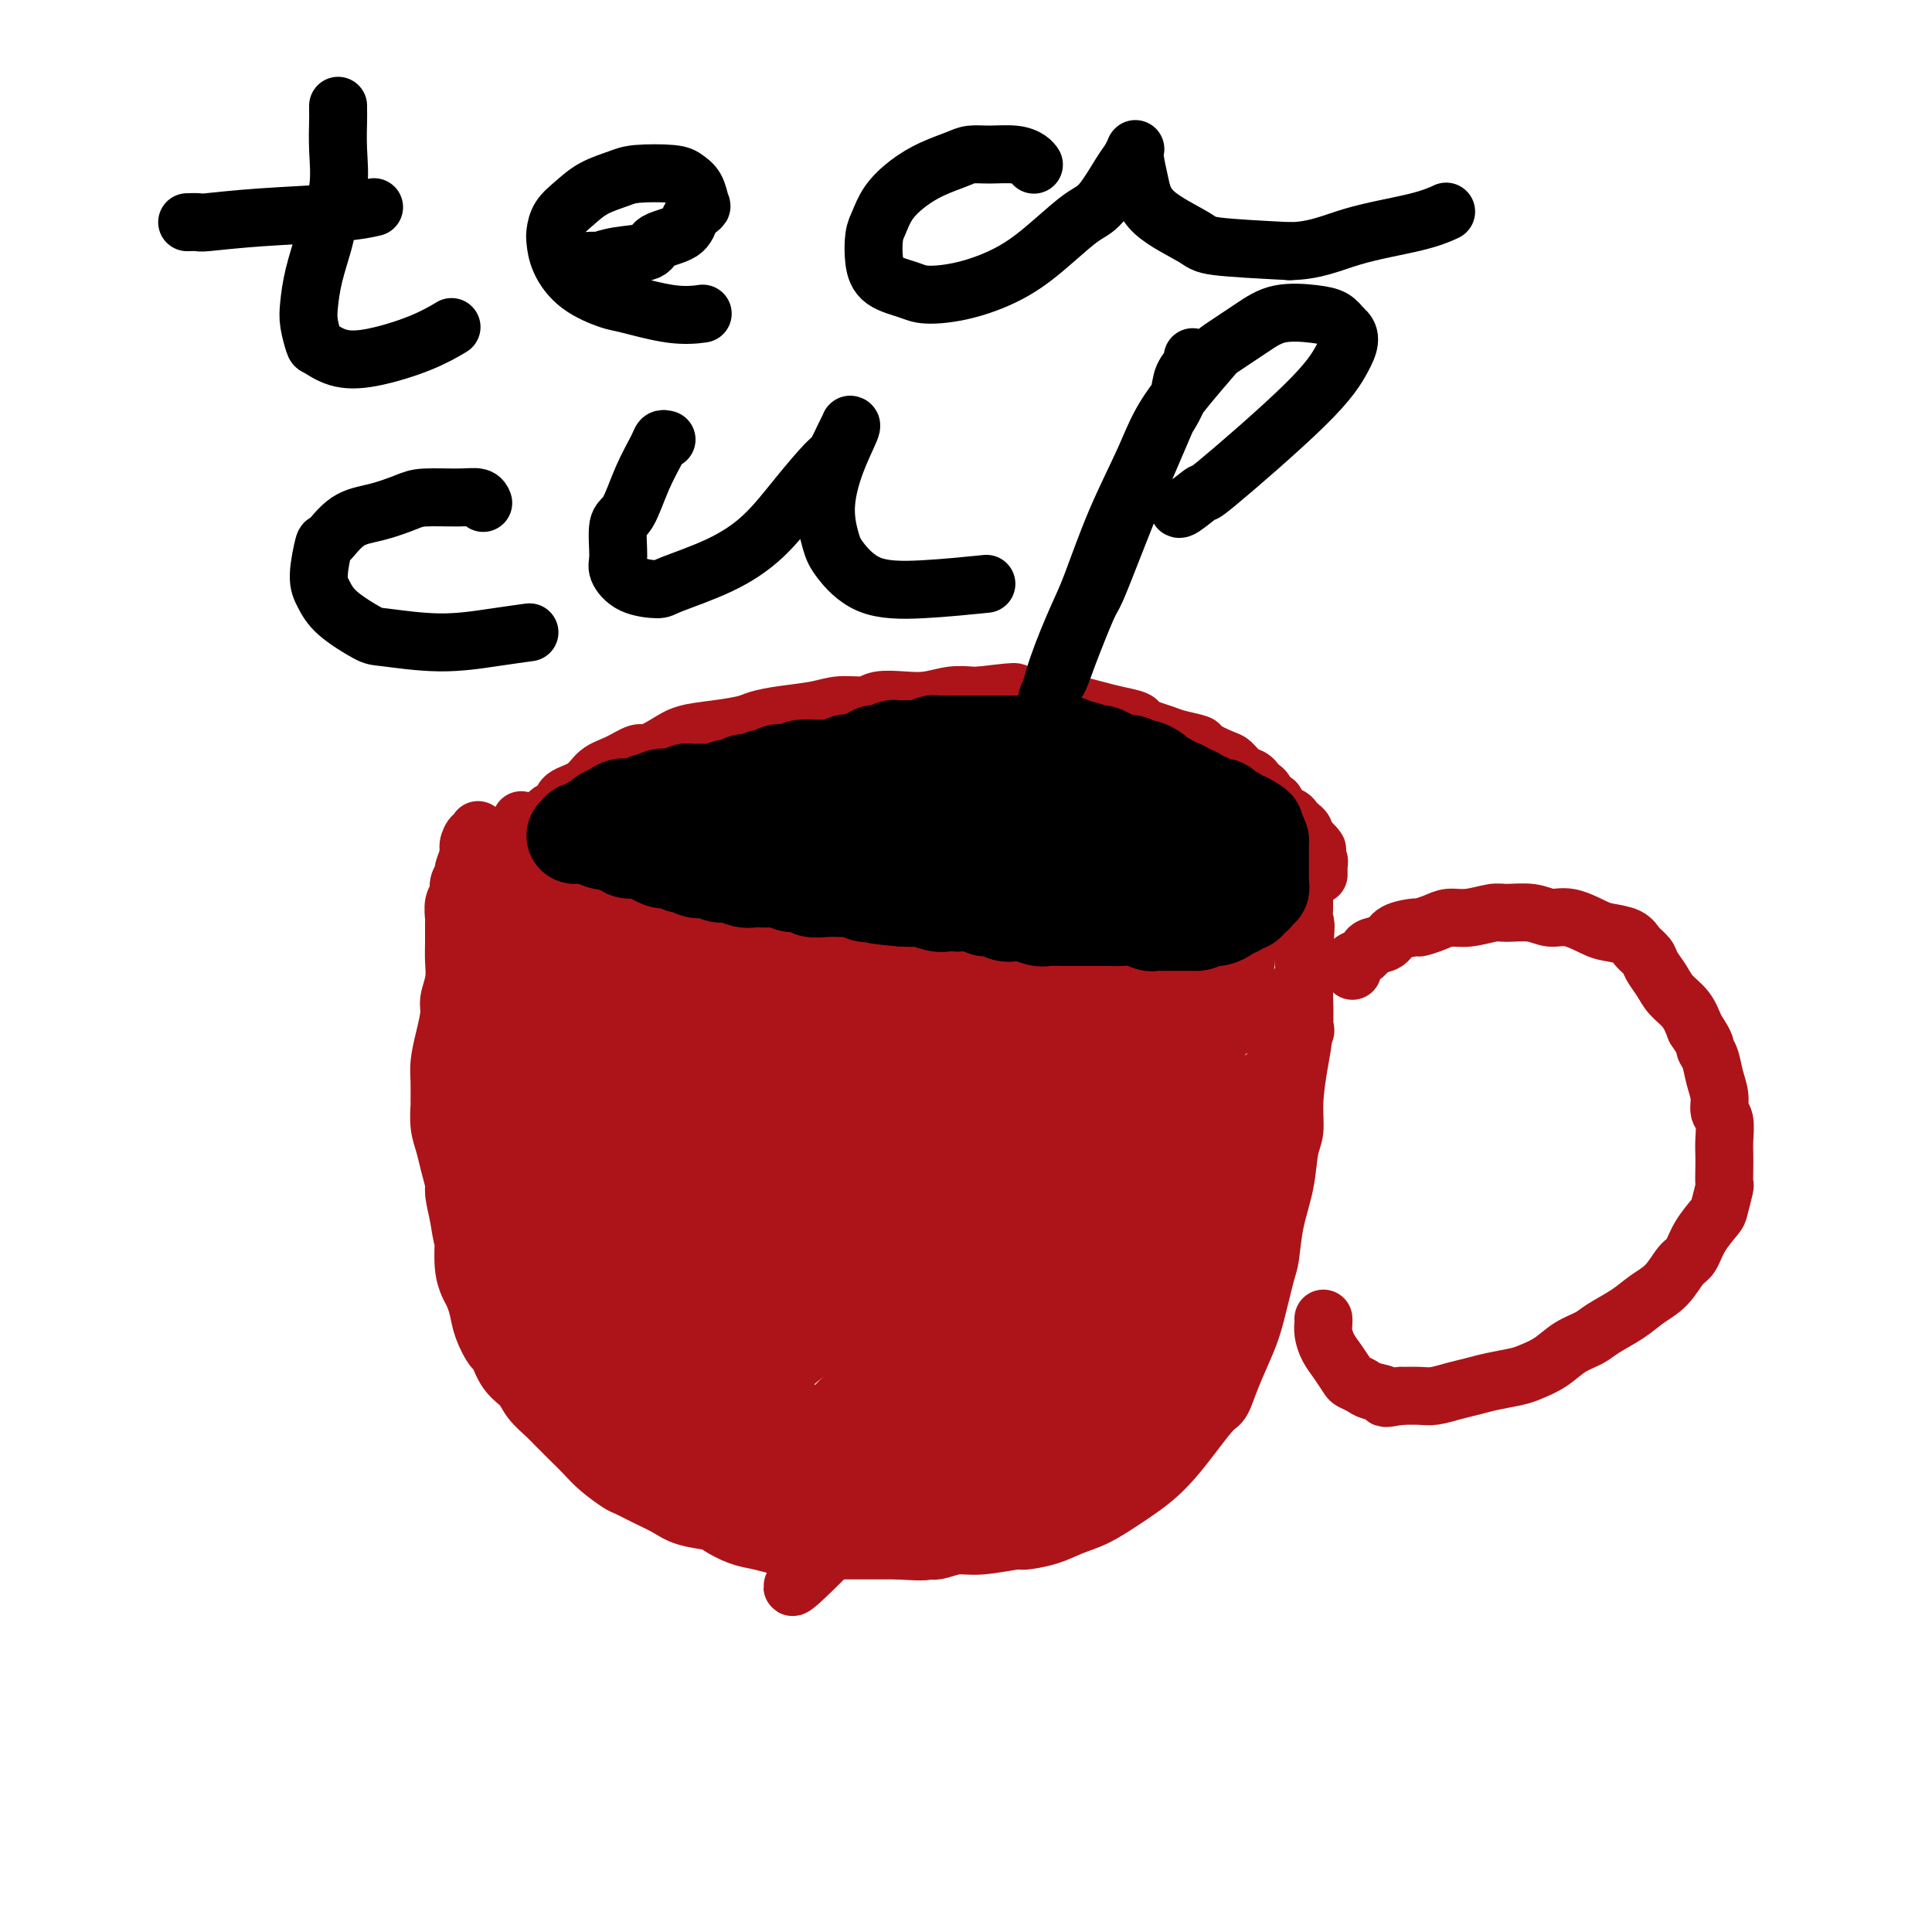 <svg viewBox='0 0 400 400' version='1.1' xmlns='http://www.w3.org/2000/svg' xmlns:xlink='http://www.w3.org/1999/xlink'><g fill='none' stroke='#AD1419' stroke-width='12' stroke-linecap='round' stroke-linejoin='round'><path d='M99,172c-0.022,-0.127 -0.043,-0.254 0,0c0.043,0.254 0.151,0.888 0,1c-0.151,0.112 -0.561,-0.297 -1,0c-0.439,0.297 -0.906,1.301 -1,2c-0.094,0.699 0.186,1.094 0,2c-0.186,0.906 -0.838,2.324 -1,3c-0.162,0.676 0.167,0.609 0,1c-0.167,0.391 -0.829,1.240 -1,2c-0.171,0.760 0.151,1.431 0,2c-0.151,0.569 -0.773,1.036 -1,2c-0.227,0.964 -0.060,2.424 0,3c0.060,0.576 0.012,0.269 0,1c-0.012,0.731 0.012,2.501 0,4c-0.012,1.499 -0.058,2.728 0,4c0.058,1.272 0.222,2.588 0,4c-0.222,1.412 -0.830,2.922 -1,4c-0.170,1.078 0.098,1.726 0,3c-0.098,1.274 -0.562,3.175 -1,5c-0.438,1.825 -0.850,3.573 -1,5c-0.150,1.427 -0.037,2.534 0,4c0.037,1.466 -0.001,3.290 0,4c0.001,0.710 0.043,0.306 0,1c-0.043,0.694 -0.170,2.487 0,4c0.170,1.513 0.637,2.745 1,4c0.363,1.255 0.623,2.532 1,4c0.377,1.468 0.871,3.126 1,4c0.129,0.874 -0.106,0.964 0,2c0.106,1.036 0.553,3.018 1,5'/><path d='M95,252c0.858,5.838 1.004,4.434 1,5c-0.004,0.566 -0.157,3.101 0,5c0.157,1.899 0.623,3.161 1,4c0.377,0.839 0.664,1.255 1,2c0.336,0.745 0.722,1.820 1,3c0.278,1.180 0.449,2.465 1,4c0.551,1.535 1.483,3.320 2,4c0.517,0.680 0.618,0.255 1,1c0.382,0.745 1.046,2.660 2,4c0.954,1.340 2.198,2.105 3,3c0.802,0.895 1.163,1.919 2,3c0.837,1.081 2.151,2.217 3,3c0.849,0.783 1.232,1.212 2,2c0.768,0.788 1.919,1.937 3,3c1.081,1.063 2.091,2.042 3,3c0.909,0.958 1.716,1.894 3,3c1.284,1.106 3.044,2.380 4,3c0.956,0.620 1.107,0.586 2,1c0.893,0.414 2.527,1.276 4,2c1.473,0.724 2.785,1.311 4,2c1.215,0.689 2.334,1.480 4,2c1.666,0.520 3.879,0.769 5,1c1.121,0.231 1.151,0.444 2,1c0.849,0.556 2.517,1.455 4,2c1.483,0.545 2.780,0.734 4,1c1.220,0.266 2.362,0.607 4,1c1.638,0.393 3.773,0.837 5,1c1.227,0.163 1.545,0.044 3,0c1.455,-0.044 4.045,-0.012 6,0c1.955,0.012 3.273,0.003 5,0c1.727,-0.003 3.864,-0.002 6,0'/><path d='M186,321c6.394,0.447 5.879,0.063 6,0c0.121,-0.063 0.880,0.194 2,0c1.120,-0.194 2.602,-0.839 4,-1c1.398,-0.161 2.711,0.161 5,0c2.289,-0.161 5.552,-0.804 7,-1c1.448,-0.196 1.080,0.057 2,0c0.920,-0.057 3.126,-0.423 5,-1c1.874,-0.577 3.414,-1.364 5,-2c1.586,-0.636 3.218,-1.120 5,-2c1.782,-0.880 3.715,-2.155 5,-3c1.285,-0.845 1.923,-1.260 3,-2c1.077,-0.740 2.592,-1.806 4,-3c1.408,-1.194 2.708,-2.515 4,-4c1.292,-1.485 2.577,-3.134 4,-5c1.423,-1.866 2.986,-3.947 4,-5c1.014,-1.053 1.480,-1.076 2,-2c0.520,-0.924 1.095,-2.747 2,-5c0.905,-2.253 2.139,-4.935 3,-7c0.861,-2.065 1.348,-3.512 2,-6c0.652,-2.488 1.470,-6.017 2,-8c0.530,-1.983 0.773,-2.419 1,-4c0.227,-1.581 0.438,-4.306 1,-7c0.562,-2.694 1.474,-5.356 2,-8c0.526,-2.644 0.667,-5.271 1,-7c0.333,-1.729 0.860,-2.561 1,-4c0.140,-1.439 -0.106,-3.485 0,-6c0.106,-2.515 0.564,-5.500 1,-8c0.436,-2.500 0.849,-4.515 1,-7c0.151,-2.485 0.041,-5.438 0,-7c-0.041,-1.562 -0.012,-1.732 0,-3c0.012,-1.268 0.006,-3.634 0,-6'/><path d='M270,197c0.619,-8.369 0.166,-5.292 0,-5c-0.166,0.292 -0.044,-2.202 0,-4c0.044,-1.798 0.012,-2.898 0,-4c-0.012,-1.102 -0.003,-2.204 0,-3c0.003,-0.796 0.001,-1.286 0,-2c-0.001,-0.714 -0.000,-1.654 0,-2c0.000,-0.346 0.000,-0.099 0,0c-0.000,0.099 -0.000,0.049 0,0'/><path d='M280,201c0.053,-0.333 0.106,-0.667 0,-1c-0.106,-0.333 -0.372,-0.666 0,-1c0.372,-0.334 1.382,-0.670 2,-1c0.618,-0.330 0.846,-0.653 1,-1c0.154,-0.347 0.235,-0.719 1,-1c0.765,-0.281 2.214,-0.470 3,-1c0.786,-0.530 0.909,-1.400 2,-2c1.091,-0.600 3.150,-0.930 4,-1c0.850,-0.070 0.490,0.121 1,0c0.510,-0.121 1.891,-0.554 3,-1c1.109,-0.446 1.945,-0.905 3,-1c1.055,-0.095 2.330,0.175 4,0c1.670,-0.175 3.736,-0.795 5,-1c1.264,-0.205 1.725,0.004 3,0c1.275,-0.004 3.365,-0.222 5,0c1.635,0.222 2.816,0.885 4,1c1.184,0.115 2.372,-0.317 4,0c1.628,0.317 3.697,1.383 5,2c1.303,0.617 1.840,0.783 3,1c1.160,0.217 2.944,0.484 4,1c1.056,0.516 1.384,1.282 2,2c0.616,0.718 1.520,1.388 2,2c0.480,0.612 0.538,1.167 1,2c0.462,0.833 1.330,1.945 2,3c0.670,1.055 1.142,2.053 2,3c0.858,0.947 2.102,1.842 3,3c0.898,1.158 1.449,2.579 2,4'/><path d='M351,213c2.570,3.775 1.994,3.711 2,4c0.006,0.289 0.594,0.929 1,2c0.406,1.071 0.631,2.573 1,4c0.369,1.427 0.884,2.780 1,4c0.116,1.220 -0.165,2.307 0,3c0.165,0.693 0.776,0.992 1,2c0.224,1.008 0.061,2.725 0,4c-0.061,1.275 -0.020,2.107 0,3c0.020,0.893 0.018,1.848 0,3c-0.018,1.152 -0.053,2.502 0,3c0.053,0.498 0.194,0.144 0,1c-0.194,0.856 -0.723,2.923 -1,4c-0.277,1.077 -0.303,1.163 -1,2c-0.697,0.837 -2.066,2.426 -3,4c-0.934,1.574 -1.434,3.134 -2,4c-0.566,0.866 -1.198,1.037 -2,2c-0.802,0.963 -1.774,2.720 -3,4c-1.226,1.280 -2.705,2.085 -4,3c-1.295,0.915 -2.407,1.939 -4,3c-1.593,1.061 -3.666,2.158 -5,3c-1.334,0.842 -1.930,1.430 -3,2c-1.070,0.570 -2.614,1.122 -4,2c-1.386,0.878 -2.614,2.081 -4,3c-1.386,0.919 -2.929,1.556 -4,2c-1.071,0.444 -1.669,0.697 -3,1c-1.331,0.303 -3.394,0.656 -5,1c-1.606,0.344 -2.753,0.681 -4,1c-1.247,0.319 -2.592,0.622 -4,1c-1.408,0.378 -2.879,0.833 -4,1c-1.121,0.167 -1.892,0.048 -3,0c-1.108,-0.048 -2.554,-0.024 -4,0'/><path d='M290,289c-4.699,0.822 -2.946,0.377 -3,0c-0.054,-0.377 -1.915,-0.684 -3,-1c-1.085,-0.316 -1.393,-0.640 -2,-1c-0.607,-0.360 -1.511,-0.757 -2,-1c-0.489,-0.243 -0.562,-0.331 -1,-1c-0.438,-0.669 -1.242,-1.920 -2,-3c-0.758,-1.080 -1.471,-1.988 -2,-3c-0.529,-1.012 -0.874,-2.127 -1,-3c-0.126,-0.873 -0.034,-1.504 0,-2c0.034,-0.496 0.010,-0.856 0,-1c-0.010,-0.144 -0.005,-0.072 0,0'/><path d='M108,170c-0.079,-0.169 -0.158,-0.338 0,0c0.158,0.338 0.552,1.184 1,2c0.448,0.816 0.950,1.603 1,2c0.050,0.397 -0.351,0.405 0,1c0.351,0.595 1.455,1.775 2,3c0.545,1.225 0.530,2.493 1,3c0.470,0.507 1.424,0.253 2,1c0.576,0.747 0.775,2.494 1,3c0.225,0.506 0.477,-0.229 1,0c0.523,0.229 1.316,1.423 2,2c0.684,0.577 1.257,0.536 2,1c0.743,0.464 1.655,1.431 3,2c1.345,0.569 3.124,0.740 4,1c0.876,0.260 0.850,0.609 2,1c1.150,0.391 3.475,0.823 5,1c1.525,0.177 2.251,0.100 4,0c1.749,-0.100 4.520,-0.224 7,0c2.480,0.224 4.668,0.796 6,1c1.332,0.204 1.806,0.039 3,0c1.194,-0.039 3.106,0.046 5,0c1.894,-0.046 3.768,-0.223 6,0c2.232,0.223 4.822,0.847 6,1c1.178,0.153 0.944,-0.167 2,0c1.056,0.167 3.403,0.819 5,1c1.597,0.181 2.445,-0.109 4,0c1.555,0.109 3.819,0.617 6,1c2.181,0.383 4.280,0.642 6,1c1.720,0.358 3.063,0.817 4,1c0.937,0.183 1.469,0.092 2,0'/><path d='M201,199c12.951,1.332 6.827,0.162 6,0c-0.827,-0.162 3.643,0.685 6,1c2.357,0.315 2.602,0.100 4,0c1.398,-0.100 3.949,-0.084 5,0c1.051,0.084 0.601,0.235 2,0c1.399,-0.235 4.646,-0.855 7,-1c2.354,-0.145 3.815,0.186 5,0c1.185,-0.186 2.093,-0.890 3,-1c0.907,-0.110 1.814,0.373 3,0c1.186,-0.373 2.650,-1.601 4,-2c1.350,-0.399 2.584,0.033 4,0c1.416,-0.033 3.013,-0.531 4,-1c0.987,-0.469 1.363,-0.909 2,-1c0.637,-0.091 1.536,0.169 2,0c0.464,-0.169 0.492,-0.766 1,-1c0.508,-0.234 1.497,-0.105 2,0c0.503,0.105 0.519,0.187 1,0c0.481,-0.187 1.425,-0.642 2,-1c0.575,-0.358 0.781,-0.618 1,-1c0.219,-0.382 0.451,-0.887 1,-1c0.549,-0.113 1.415,0.166 2,0c0.585,-0.166 0.888,-0.775 1,-1c0.112,-0.225 0.032,-0.064 0,0c-0.032,0.064 -0.016,0.032 0,0'/><path d='M111,170c0.018,0.015 0.037,0.030 0,0c-0.037,-0.030 -0.129,-0.105 0,0c0.129,0.105 0.478,0.391 1,0c0.522,-0.391 1.216,-1.460 2,-2c0.784,-0.540 1.657,-0.553 2,-1c0.343,-0.447 0.155,-1.329 1,-2c0.845,-0.671 2.724,-1.131 4,-2c1.276,-0.869 1.948,-2.148 3,-3c1.052,-0.852 2.485,-1.279 4,-2c1.515,-0.721 3.113,-1.737 4,-2c0.887,-0.263 1.063,0.228 2,0c0.937,-0.228 2.633,-1.174 4,-2c1.367,-0.826 2.403,-1.531 4,-2c1.597,-0.469 3.753,-0.703 6,-1c2.247,-0.297 4.584,-0.658 6,-1c1.416,-0.342 1.909,-0.665 3,-1c1.091,-0.335 2.779,-0.682 5,-1c2.221,-0.318 4.974,-0.607 7,-1c2.026,-0.393 3.324,-0.889 5,-1c1.676,-0.111 3.728,0.163 5,0c1.272,-0.163 1.762,-0.762 3,-1c1.238,-0.238 3.224,-0.116 5,0c1.776,0.116 3.342,0.227 5,0c1.658,-0.227 3.408,-0.792 5,-1c1.592,-0.208 3.026,-0.059 4,0c0.974,0.059 1.487,0.030 2,0'/><path d='M203,144c10.596,-1.303 6.587,-0.560 6,0c-0.587,0.560 2.247,0.938 4,1c1.753,0.062 2.425,-0.191 4,0c1.575,0.191 4.055,0.825 5,1c0.945,0.175 0.357,-0.108 1,0c0.643,0.108 2.517,0.606 4,1c1.483,0.394 2.575,0.683 4,1c1.425,0.317 3.184,0.662 4,1c0.816,0.338 0.689,0.668 1,1c0.311,0.332 1.061,0.665 2,1c0.939,0.335 2.069,0.671 3,1c0.931,0.329 1.663,0.650 3,1c1.337,0.350 3.278,0.727 4,1c0.722,0.273 0.225,0.440 1,1c0.775,0.560 2.824,1.512 4,2c1.176,0.488 1.481,0.512 2,1c0.519,0.488 1.252,1.439 2,2c0.748,0.561 1.510,0.733 2,1c0.490,0.267 0.709,0.630 1,1c0.291,0.370 0.654,0.747 1,1c0.346,0.253 0.674,0.382 1,1c0.326,0.618 0.650,1.723 1,2c0.350,0.277 0.725,-0.276 1,0c0.275,0.276 0.451,1.380 1,2c0.549,0.620 1.472,0.758 2,1c0.528,0.242 0.663,0.590 1,1c0.337,0.410 0.878,0.883 1,1c0.122,0.117 -0.173,-0.123 0,0c0.173,0.123 0.816,0.610 1,1c0.184,0.390 -0.090,0.683 0,1c0.090,0.317 0.545,0.659 1,1'/><path d='M271,174c3.499,3.333 0.745,1.666 0,1c-0.745,-0.666 0.518,-0.333 1,0c0.482,0.333 0.182,0.664 0,1c-0.182,0.336 -0.245,0.677 0,1c0.245,0.323 0.798,0.626 1,1c0.202,0.374 0.054,0.817 0,1c-0.054,0.183 -0.015,0.105 0,0c0.015,-0.105 0.004,-0.238 0,0c-0.004,0.238 -0.001,0.848 0,1c0.001,0.152 0.000,-0.155 0,0c-0.000,0.155 -0.000,0.773 0,1c0.000,0.227 0.000,0.065 0,0c-0.000,-0.065 -0.000,-0.032 0,0'/><path d='M103,176c-0.000,-0.079 -0.000,-0.158 0,0c0.000,0.158 0.000,0.553 0,1c-0.000,0.447 -0.000,0.946 0,2c0.000,1.054 0.001,2.661 0,4c-0.001,1.339 -0.003,2.409 0,4c0.003,1.591 0.011,3.705 0,5c-0.011,1.295 -0.040,1.773 0,3c0.040,1.227 0.150,3.204 0,5c-0.150,1.796 -0.561,3.410 -1,5c-0.439,1.590 -0.906,3.156 -1,5c-0.094,1.844 0.185,3.965 0,6c-0.185,2.035 -0.834,3.984 -1,5c-0.166,1.016 0.152,1.100 0,2c-0.152,0.900 -0.772,2.617 -1,4c-0.228,1.383 -0.062,2.432 0,4c0.062,1.568 0.020,3.653 0,5c-0.020,1.347 -0.019,1.954 0,3c0.019,1.046 0.057,2.531 0,4c-0.057,1.469 -0.207,2.921 0,4c0.207,1.079 0.773,1.787 1,3c0.227,1.213 0.116,2.933 0,4c-0.116,1.067 -0.238,1.480 0,2c0.238,0.520 0.834,1.148 1,2c0.166,0.852 -0.100,1.929 0,3c0.100,1.071 0.565,2.134 1,3c0.435,0.866 0.838,1.533 1,2c0.162,0.467 0.081,0.733 0,1'/><path d='M103,267c1.023,6.553 1.580,2.937 2,2c0.420,-0.937 0.704,0.807 1,2c0.296,1.193 0.604,1.836 1,2c0.396,0.164 0.878,-0.149 1,0c0.122,0.149 -0.117,0.762 0,1c0.117,0.238 0.590,0.101 1,0c0.410,-0.101 0.758,-0.167 1,0c0.242,0.167 0.378,0.565 1,1c0.622,0.435 1.729,0.905 2,1c0.271,0.095 -0.293,-0.185 0,0c0.293,0.185 1.445,0.836 2,1c0.555,0.164 0.514,-0.160 1,0c0.486,0.160 1.499,0.805 2,1c0.501,0.195 0.490,-0.060 1,0c0.510,0.060 1.540,0.435 2,1c0.460,0.565 0.349,1.320 1,2c0.651,0.680 2.065,1.285 3,2c0.935,0.715 1.393,1.541 2,2c0.607,0.459 1.365,0.550 2,1c0.635,0.450 1.148,1.257 2,2c0.852,0.743 2.044,1.420 3,2c0.956,0.580 1.676,1.061 3,2c1.324,0.939 3.253,2.335 4,3c0.747,0.665 0.311,0.599 1,1c0.689,0.401 2.501,1.270 4,2c1.499,0.730 2.683,1.323 4,2c1.317,0.677 2.767,1.438 4,2c1.233,0.562 2.248,0.924 3,1c0.752,0.076 1.241,-0.133 2,0c0.759,0.133 1.788,0.610 3,1c1.212,0.390 2.606,0.695 4,1'/><path d='M166,305c4.304,1.483 2.563,0.191 3,0c0.437,-0.191 3.053,0.718 4,1c0.947,0.282 0.227,-0.064 1,0c0.773,0.064 3.039,0.539 4,1c0.961,0.461 0.617,0.908 1,1c0.383,0.092 1.495,-0.170 2,0c0.505,0.170 0.404,0.774 1,1c0.596,0.226 1.888,0.074 3,0c1.112,-0.074 2.044,-0.071 3,0c0.956,0.071 1.938,0.209 3,0c1.062,-0.209 2.206,-0.766 3,-1c0.794,-0.234 1.239,-0.144 2,0c0.761,0.144 1.840,0.344 3,0c1.160,-0.344 2.403,-1.232 4,-2c1.597,-0.768 3.548,-1.416 5,-2c1.452,-0.584 2.403,-1.103 4,-2c1.597,-0.897 3.839,-2.171 5,-3c1.161,-0.829 1.240,-1.214 2,-2c0.760,-0.786 2.202,-1.975 4,-3c1.798,-1.025 3.954,-1.886 6,-3c2.046,-1.114 3.984,-2.481 5,-3c1.016,-0.519 1.111,-0.189 2,-1c0.889,-0.811 2.574,-2.762 4,-4c1.426,-1.238 2.595,-1.763 4,-3c1.405,-1.237 3.048,-3.187 4,-4c0.952,-0.813 1.214,-0.491 2,-1c0.786,-0.509 2.094,-1.849 3,-3c0.906,-1.151 1.408,-2.113 2,-3c0.592,-0.887 1.275,-1.700 2,-3c0.725,-1.300 1.493,-3.086 2,-4c0.507,-0.914 0.754,-0.957 1,-1'/><path d='M260,261c2.653,-3.631 1.284,-3.207 1,-4c-0.284,-0.793 0.516,-2.802 1,-4c0.484,-1.198 0.651,-1.583 1,-3c0.349,-1.417 0.881,-3.864 1,-5c0.119,-1.136 -0.174,-0.960 0,-2c0.174,-1.040 0.816,-3.298 1,-5c0.184,-1.702 -0.091,-2.850 0,-4c0.091,-1.150 0.546,-2.303 1,-4c0.454,-1.697 0.906,-3.938 1,-5c0.094,-1.062 -0.171,-0.947 0,-2c0.171,-1.053 0.778,-3.276 1,-5c0.222,-1.724 0.060,-2.948 0,-4c-0.060,-1.052 -0.016,-1.932 0,-3c0.016,-1.068 0.004,-2.324 0,-3c-0.004,-0.676 -0.001,-0.770 0,-1c0.001,-0.230 0.001,-0.594 0,-1c-0.001,-0.406 -0.004,-0.853 0,-1c0.004,-0.147 0.016,0.006 0,0c-0.016,-0.006 -0.061,-0.172 0,0c0.061,0.172 0.226,0.680 0,1c-0.226,0.320 -0.844,0.451 -1,1c-0.156,0.549 0.151,1.517 0,2c-0.151,0.483 -0.758,0.482 -1,1c-0.242,0.518 -0.117,1.556 0,3c0.117,1.444 0.227,3.294 0,4c-0.227,0.706 -0.792,0.267 -1,1c-0.208,0.733 -0.059,2.638 0,4c0.059,1.362 0.030,2.181 0,3'/><path d='M265,225c-0.647,3.592 -0.765,2.571 -1,3c-0.235,0.429 -0.588,2.306 -1,4c-0.412,1.694 -0.884,3.204 -1,4c-0.116,0.796 0.125,0.877 0,2c-0.125,1.123 -0.614,3.286 -1,5c-0.386,1.714 -0.668,2.979 -1,4c-0.332,1.021 -0.713,1.800 -1,3c-0.287,1.200 -0.481,2.823 -1,5c-0.519,2.177 -1.363,4.909 -2,7c-0.637,2.091 -1.067,3.543 -2,5c-0.933,1.457 -2.370,2.921 -3,4c-0.630,1.079 -0.453,1.773 -1,3c-0.547,1.227 -1.819,2.985 -3,5c-1.181,2.015 -2.273,4.285 -3,6c-0.727,1.715 -1.090,2.875 -2,4c-0.910,1.125 -2.368,2.216 -3,3c-0.632,0.784 -0.439,1.261 -1,2c-0.561,0.739 -1.875,1.741 -3,3c-1.125,1.259 -2.062,2.775 -3,4c-0.938,1.225 -1.878,2.159 -3,3c-1.122,0.841 -2.425,1.590 -3,2c-0.575,0.410 -0.423,0.481 -1,1c-0.577,0.519 -1.883,1.487 -3,2c-1.117,0.513 -2.046,0.571 -3,1c-0.954,0.429 -1.935,1.229 -3,2c-1.065,0.771 -2.215,1.512 -3,2c-0.785,0.488 -1.205,0.722 -2,1c-0.795,0.278 -1.966,0.600 -3,1c-1.034,0.400 -1.932,0.877 -3,1c-1.068,0.123 -2.305,-0.108 -3,0c-0.695,0.108 -0.847,0.554 -1,1'/><path d='M201,318c-3.557,1.375 -1.950,0.313 -2,0c-0.050,-0.313 -1.759,0.123 -3,0c-1.241,-0.123 -2.015,-0.807 -3,-1c-0.985,-0.193 -2.180,0.103 -3,0c-0.820,-0.103 -1.266,-0.605 -2,-1c-0.734,-0.395 -1.756,-0.683 -3,-1c-1.244,-0.317 -2.709,-0.661 -4,-1c-1.291,-0.339 -2.407,-0.671 -4,-1c-1.593,-0.329 -3.663,-0.654 -5,-1c-1.337,-0.346 -1.941,-0.713 -3,-1c-1.059,-0.287 -2.571,-0.495 -4,-1c-1.429,-0.505 -2.773,-1.308 -4,-2c-1.227,-0.692 -2.338,-1.273 -4,-2c-1.662,-0.727 -3.876,-1.601 -5,-2c-1.124,-0.399 -1.159,-0.324 -2,-1c-0.841,-0.676 -2.490,-2.102 -4,-3c-1.510,-0.898 -2.883,-1.269 -4,-2c-1.117,-0.731 -1.979,-1.822 -3,-3c-1.021,-1.178 -2.203,-2.442 -3,-3c-0.797,-0.558 -1.211,-0.410 -2,-1c-0.789,-0.590 -1.955,-1.918 -3,-3c-1.045,-1.082 -1.969,-1.916 -3,-3c-1.031,-1.084 -2.168,-2.416 -3,-3c-0.832,-0.584 -1.360,-0.420 -2,-1c-0.640,-0.580 -1.392,-1.905 -2,-3c-0.608,-1.095 -1.073,-1.961 -2,-3c-0.927,-1.039 -2.315,-2.251 -3,-3c-0.685,-0.749 -0.668,-1.036 -1,-2c-0.332,-0.964 -1.012,-2.606 -2,-4c-0.988,-1.394 -2.282,-2.541 -3,-4c-0.718,-1.459 -0.859,-3.229 -1,-5'/><path d='M109,257c-1.432,-3.255 -1.512,-3.893 -2,-5c-0.488,-1.107 -1.385,-2.682 -2,-5c-0.615,-2.318 -0.949,-5.380 -1,-7c-0.051,-1.620 0.181,-1.797 0,-3c-0.181,-1.203 -0.777,-3.432 -1,-6c-0.223,-2.568 -0.075,-5.473 0,-7c0.075,-1.527 0.075,-1.674 0,-3c-0.075,-1.326 -0.226,-3.830 0,-6c0.226,-2.170 0.830,-4.005 1,-6c0.170,-1.995 -0.094,-4.150 0,-6c0.094,-1.850 0.547,-3.396 1,-5c0.453,-1.604 0.906,-3.267 1,-4c0.094,-0.733 -0.173,-0.537 0,-1c0.173,-0.463 0.784,-1.585 1,-2c0.216,-0.415 0.037,-0.122 0,0c-0.037,0.122 0.069,0.073 0,0c-0.069,-0.073 -0.313,-0.170 0,0c0.313,0.170 1.184,0.608 2,2c0.816,1.392 1.578,3.738 2,5c0.422,1.262 0.505,1.441 1,3c0.495,1.559 1.400,4.499 2,8c0.600,3.501 0.893,7.564 1,11c0.107,3.436 0.029,6.245 0,10c-0.029,3.755 -0.009,8.458 0,11c0.009,2.542 0.005,2.924 0,5c-0.005,2.076 -0.012,5.845 0,9c0.012,3.155 0.042,5.696 0,8c-0.042,2.304 -0.155,4.373 0,6c0.155,1.627 0.577,2.814 1,4'/><path d='M116,273c0.637,10.820 1.228,5.871 2,5c0.772,-0.871 1.723,2.337 3,5c1.277,2.663 2.880,4.782 4,6c1.120,1.218 1.755,1.534 2,2c0.245,0.466 0.098,1.081 1,2c0.902,0.919 2.853,2.140 4,3c1.147,0.860 1.489,1.358 2,2c0.511,0.642 1.192,1.426 2,2c0.808,0.574 1.744,0.937 2,1c0.256,0.063 -0.167,-0.173 0,0c0.167,0.173 0.923,0.756 1,1c0.077,0.244 -0.527,0.150 -1,0c-0.473,-0.150 -0.817,-0.355 -2,-1c-1.183,-0.645 -3.207,-1.730 -5,-3c-1.793,-1.270 -3.355,-2.724 -5,-4c-1.645,-1.276 -3.374,-2.374 -5,-4c-1.626,-1.626 -3.150,-3.781 -4,-5c-0.850,-1.219 -1.025,-1.503 -2,-3c-0.975,-1.497 -2.748,-4.208 -4,-6c-1.252,-1.792 -1.982,-2.667 -3,-4c-1.018,-1.333 -2.325,-3.124 -3,-4c-0.675,-0.876 -0.717,-0.835 -1,-1c-0.283,-0.165 -0.807,-0.534 -1,-1c-0.193,-0.466 -0.054,-1.028 0,-1c0.054,0.028 0.025,0.647 0,1c-0.025,0.353 -0.045,0.441 0,1c0.045,0.559 0.156,1.588 1,3c0.844,1.412 2.422,3.206 4,5'/><path d='M108,275c1.640,2.642 3.242,4.747 5,7c1.758,2.253 3.674,4.653 6,7c2.326,2.347 5.061,4.640 7,6c1.939,1.360 3.080,1.788 5,3c1.920,1.212 4.619,3.207 7,5c2.381,1.793 4.445,3.384 7,5c2.555,1.616 5.602,3.257 7,4c1.398,0.743 1.149,0.588 2,1c0.851,0.412 2.804,1.393 4,2c1.196,0.607 1.636,0.841 2,1c0.364,0.159 0.652,0.242 1,0c0.348,-0.242 0.756,-0.809 1,-1c0.244,-0.191 0.325,-0.005 0,-1c-0.325,-0.995 -1.057,-3.171 -2,-6c-0.943,-2.829 -2.098,-6.310 -4,-10c-1.902,-3.690 -4.551,-7.588 -6,-10c-1.449,-2.412 -1.699,-3.337 -3,-6c-1.301,-2.663 -3.655,-7.062 -6,-11c-2.345,-3.938 -4.681,-7.414 -7,-11c-2.319,-3.586 -4.620,-7.280 -7,-11c-2.380,-3.720 -4.840,-7.465 -6,-10c-1.160,-2.535 -1.021,-3.859 -2,-6c-0.979,-2.141 -3.075,-5.099 -5,-8c-1.925,-2.901 -3.678,-5.745 -5,-8c-1.322,-2.255 -2.212,-3.923 -3,-5c-0.788,-1.077 -1.474,-1.565 -2,-2c-0.526,-0.435 -0.894,-0.818 -1,-1c-0.106,-0.182 0.048,-0.164 0,0c-0.048,0.164 -0.300,0.476 0,1c0.300,0.524 1.150,1.262 2,2'/><path d='M105,212c-6.732,-11.375 1.940,3.187 6,10c4.060,6.813 3.510,5.875 6,10c2.490,4.125 8.019,13.312 11,18c2.981,4.688 3.412,4.878 4,6c0.588,1.122 1.331,3.177 3,6c1.669,2.823 4.265,6.416 7,10c2.735,3.584 5.611,7.160 8,10c2.389,2.840 4.292,4.945 7,8c2.708,3.055 6.221,7.060 8,9c1.779,1.940 1.825,1.813 3,3c1.175,1.187 3.478,3.686 5,5c1.522,1.314 2.263,1.441 3,2c0.737,0.559 1.469,1.548 2,2c0.531,0.452 0.861,0.366 0,-1c-0.861,-1.366 -2.914,-4.012 -5,-7c-2.086,-2.988 -4.205,-6.317 -7,-10c-2.795,-3.683 -6.265,-7.720 -8,-10c-1.735,-2.280 -1.735,-2.802 -4,-5c-2.265,-2.198 -6.795,-6.070 -10,-10c-3.205,-3.930 -5.085,-7.918 -8,-11c-2.915,-3.082 -6.863,-5.260 -10,-8c-3.137,-2.740 -5.461,-6.044 -7,-8c-1.539,-1.956 -2.293,-2.563 -4,-4c-1.707,-1.437 -4.366,-3.703 -6,-5c-1.634,-1.297 -2.242,-1.626 -3,-2c-0.758,-0.374 -1.666,-0.793 -2,-1c-0.334,-0.207 -0.096,-0.202 0,0c0.096,0.202 0.048,0.601 0,1'/><path d='M104,230c-5.123,-4.037 -1.932,-0.630 0,2c1.932,2.630 2.605,4.485 4,7c1.395,2.515 3.513,5.692 6,9c2.487,3.308 5.345,6.749 7,9c1.655,2.251 2.108,3.314 4,6c1.892,2.686 5.224,6.996 8,11c2.776,4.004 4.995,7.702 7,11c2.005,3.298 3.794,6.194 5,8c1.206,1.806 1.829,2.521 3,4c1.171,1.479 2.890,3.722 4,5c1.110,1.278 1.611,1.590 2,2c0.389,0.410 0.665,0.918 1,1c0.335,0.082 0.728,-0.261 0,-2c-0.728,-1.739 -2.578,-4.873 -5,-8c-2.422,-3.127 -5.417,-6.247 -7,-8c-1.583,-1.753 -1.755,-2.141 -3,-4c-1.245,-1.859 -3.562,-5.191 -6,-8c-2.438,-2.809 -4.996,-5.095 -7,-7c-2.004,-1.905 -3.453,-3.428 -5,-5c-1.547,-1.572 -3.194,-3.192 -4,-4c-0.806,-0.808 -0.773,-0.804 -1,-1c-0.227,-0.196 -0.713,-0.593 -1,-1c-0.287,-0.407 -0.375,-0.824 0,0c0.375,0.824 1.214,2.889 2,4c0.786,1.111 1.520,1.267 3,3c1.480,1.733 3.706,5.044 6,8c2.294,2.956 4.655,5.559 7,8c2.345,2.441 4.672,4.721 7,7'/><path d='M141,287c5.332,5.929 6.164,5.753 7,6c0.836,0.247 1.678,0.918 3,2c1.322,1.082 3.123,2.575 4,3c0.877,0.425 0.828,-0.218 1,0c0.172,0.218 0.565,1.298 1,0c0.435,-1.298 0.912,-4.973 1,-7c0.088,-2.027 -0.212,-2.405 -1,-5c-0.788,-2.595 -2.065,-7.408 -4,-12c-1.935,-4.592 -4.530,-8.964 -7,-14c-2.470,-5.036 -4.816,-10.735 -6,-14c-1.184,-3.265 -1.208,-4.094 -3,-7c-1.792,-2.906 -5.353,-7.887 -8,-12c-2.647,-4.113 -4.381,-7.357 -6,-10c-1.619,-2.643 -3.123,-4.684 -5,-7c-1.877,-2.316 -4.125,-4.907 -5,-6c-0.875,-1.093 -0.375,-0.690 -1,-1c-0.625,-0.310 -2.375,-1.335 -3,-2c-0.625,-0.665 -0.124,-0.971 0,-1c0.124,-0.029 -0.128,0.219 0,1c0.128,0.781 0.637,2.097 1,3c0.363,0.903 0.580,1.395 2,4c1.420,2.605 4.044,7.324 6,11c1.956,3.676 3.242,6.310 6,10c2.758,3.690 6.986,8.438 9,11c2.014,2.562 1.815,2.938 3,5c1.185,2.062 3.756,5.809 6,9c2.244,3.191 4.162,5.825 6,8c1.838,2.175 3.596,3.892 5,5c1.404,1.108 2.455,1.606 3,2c0.545,0.394 0.584,0.684 1,1c0.416,0.316 1.208,0.658 2,1'/><path d='M159,271c1.948,1.761 1.316,1.663 0,-1c-1.316,-2.663 -3.318,-7.893 -5,-11c-1.682,-3.107 -3.046,-4.093 -4,-5c-0.954,-0.907 -1.500,-1.735 -3,-4c-1.500,-2.265 -3.955,-5.966 -6,-9c-2.045,-3.034 -3.681,-5.400 -6,-8c-2.319,-2.600 -5.320,-5.435 -7,-7c-1.680,-1.565 -2.037,-1.859 -3,-3c-0.963,-1.141 -2.531,-3.127 -4,-5c-1.469,-1.873 -2.839,-3.631 -4,-5c-1.161,-1.369 -2.114,-2.349 -3,-3c-0.886,-0.651 -1.704,-0.972 -2,-1c-0.296,-0.028 -0.071,0.238 0,0c0.071,-0.238 -0.011,-0.980 0,-1c0.011,-0.020 0.114,0.683 0,1c-0.114,0.317 -0.445,0.248 0,1c0.445,0.752 1.666,2.324 3,4c1.334,1.676 2.783,3.457 4,5c1.217,1.543 2.203,2.848 4,4c1.797,1.152 4.403,2.151 6,3c1.597,0.849 2.183,1.548 3,2c0.817,0.452 1.865,0.658 3,1c1.135,0.342 2.359,0.820 3,1c0.641,0.180 0.701,0.063 1,0c0.299,-0.063 0.837,-0.072 1,0c0.163,0.072 -0.049,0.226 0,0c0.049,-0.226 0.359,-0.830 0,-2c-0.359,-1.170 -1.388,-2.906 -3,-5c-1.612,-2.094 -3.806,-4.547 -6,-7'/><path d='M131,216c-2.976,-2.975 -5.917,-4.413 -7,-5c-1.083,-0.587 -0.307,-0.321 -2,-2c-1.693,-1.679 -5.855,-5.301 -8,-7c-2.145,-1.699 -2.273,-1.473 -3,-2c-0.727,-0.527 -2.052,-1.805 -3,-3c-0.948,-1.195 -1.518,-2.307 -2,-3c-0.482,-0.693 -0.876,-0.968 -1,-1c-0.124,-0.032 0.021,0.179 0,0c-0.021,-0.179 -0.209,-0.747 0,-1c0.209,-0.253 0.816,-0.191 1,0c0.184,0.191 -0.053,0.511 1,1c1.053,0.489 3.396,1.148 5,2c1.604,0.852 2.469,1.897 4,3c1.531,1.103 3.727,2.263 6,4c2.273,1.737 4.623,4.052 6,5c1.377,0.948 1.780,0.531 3,1c1.220,0.469 3.257,1.824 5,3c1.743,1.176 3.191,2.171 5,3c1.809,0.829 3.980,1.490 6,2c2.020,0.510 3.889,0.869 5,1c1.111,0.131 1.464,0.035 2,0c0.536,-0.035 1.253,-0.008 2,0c0.747,0.008 1.522,-0.003 2,0c0.478,0.003 0.659,0.021 1,0c0.341,-0.021 0.841,-0.082 1,0c0.159,0.082 -0.022,0.308 0,0c0.022,-0.308 0.249,-1.149 0,-2c-0.249,-0.851 -0.974,-1.713 -3,-3c-2.026,-1.287 -5.353,-3.000 -7,-4c-1.647,-1.000 -1.613,-1.286 -3,-2c-1.387,-0.714 -4.193,-1.857 -7,-3'/><path d='M140,203c-3.666,-2.146 -4.331,-3.009 -6,-4c-1.669,-0.991 -4.342,-2.108 -6,-3c-1.658,-0.892 -2.301,-1.560 -3,-2c-0.699,-0.440 -1.455,-0.653 -2,-1c-0.545,-0.347 -0.879,-0.828 -1,-1c-0.121,-0.172 -0.029,-0.035 0,0c0.029,0.035 -0.004,-0.032 0,0c0.004,0.032 0.047,0.163 1,1c0.953,0.837 2.818,2.379 5,4c2.182,1.621 4.682,3.319 7,5c2.318,1.681 4.455,3.344 8,5c3.545,1.656 8.498,3.305 11,4c2.502,0.695 2.553,0.435 5,1c2.447,0.565 7.291,1.955 11,3c3.709,1.045 6.284,1.745 10,2c3.716,0.255 8.574,0.065 12,0c3.426,-0.065 5.421,-0.003 7,0c1.579,0.003 2.741,-0.052 5,0c2.259,0.052 5.613,0.210 8,0c2.387,-0.210 3.806,-0.788 5,-1c1.194,-0.212 2.163,-0.056 3,0c0.837,0.056 1.541,0.013 2,0c0.459,-0.013 0.673,0.005 1,0c0.327,-0.005 0.767,-0.032 1,0c0.233,0.032 0.258,0.122 0,0c-0.258,-0.122 -0.800,-0.456 -2,-1c-1.200,-0.544 -3.057,-1.298 -5,-2c-1.943,-0.702 -3.971,-1.351 -6,-2'/><path d='M211,211c-3.471,-0.968 -6.148,-0.889 -7,-1c-0.852,-0.111 0.123,-0.412 -2,-1c-2.123,-0.588 -7.342,-1.462 -10,-2c-2.658,-0.538 -2.756,-0.739 -4,-1c-1.244,-0.261 -3.635,-0.581 -6,-1c-2.365,-0.419 -4.703,-0.935 -6,-1c-1.297,-0.065 -1.551,0.322 -3,0c-1.449,-0.322 -4.091,-1.354 -6,-2c-1.909,-0.646 -3.085,-0.907 -4,-1c-0.915,-0.093 -1.571,-0.018 -2,0c-0.429,0.018 -0.633,-0.021 -1,0c-0.367,0.021 -0.896,0.101 -1,0c-0.104,-0.101 0.218,-0.385 1,0c0.782,0.385 2.023,1.437 3,2c0.977,0.563 1.688,0.636 4,1c2.312,0.364 6.224,1.017 10,2c3.776,0.983 7.416,2.295 11,3c3.584,0.705 7.114,0.805 9,1c1.886,0.195 2.130,0.487 4,1c1.870,0.513 5.365,1.247 8,2c2.635,0.753 4.408,1.526 6,2c1.592,0.474 3.003,0.650 4,1c0.997,0.350 1.579,0.876 2,1c0.421,0.124 0.680,-0.152 1,0c0.320,0.152 0.702,0.733 1,1c0.298,0.267 0.514,0.219 -1,0c-1.514,-0.219 -4.757,-0.610 -8,-1'/><path d='M214,217c-3.183,-0.360 -7.139,-1.261 -10,-2c-2.861,-0.739 -4.627,-1.315 -9,-2c-4.373,-0.685 -11.354,-1.479 -15,-2c-3.646,-0.521 -3.957,-0.769 -5,-1c-1.043,-0.231 -2.817,-0.444 -5,-1c-2.183,-0.556 -4.774,-1.454 -7,-2c-2.226,-0.546 -4.088,-0.739 -6,-1c-1.912,-0.261 -3.875,-0.590 -5,-1c-1.125,-0.410 -1.412,-0.903 -2,-1c-0.588,-0.097 -1.476,0.201 -2,0c-0.524,-0.201 -0.685,-0.900 -1,-1c-0.315,-0.100 -0.783,0.398 0,1c0.783,0.602 2.818,1.309 5,2c2.182,0.691 4.513,1.367 8,2c3.487,0.633 8.132,1.225 13,2c4.868,0.775 9.959,1.734 13,2c3.041,0.266 4.032,-0.162 7,0c2.968,0.162 7.912,0.915 12,1c4.088,0.085 7.321,-0.499 11,-1c3.679,-0.501 7.803,-0.920 10,-1c2.197,-0.080 2.467,0.179 4,0c1.533,-0.179 4.329,-0.795 6,-1c1.671,-0.205 2.216,0.000 3,0c0.784,-0.000 1.808,-0.206 2,0c0.192,0.206 -0.448,0.825 -1,1c-0.552,0.175 -1.015,-0.093 -3,0c-1.985,0.093 -5.493,0.546 -9,1'/><path d='M228,212c-3.816,0.310 -7.856,0.084 -10,0c-2.144,-0.084 -2.392,-0.026 -6,0c-3.608,0.026 -10.574,0.021 -14,0c-3.426,-0.021 -3.310,-0.058 -5,0c-1.690,0.058 -5.185,0.212 -8,0c-2.815,-0.212 -4.951,-0.790 -6,-1c-1.049,-0.210 -1.010,-0.052 -2,0c-0.990,0.052 -3.008,-0.002 -4,0c-0.992,0.002 -0.958,0.060 -1,0c-0.042,-0.060 -0.158,-0.238 0,0c0.158,0.238 0.592,0.890 1,1c0.408,0.110 0.789,-0.324 3,0c2.211,0.324 6.251,1.405 10,2c3.749,0.595 7.205,0.706 12,1c4.795,0.294 10.928,0.773 14,1c3.072,0.227 3.083,0.202 6,0c2.917,-0.202 8.741,-0.580 13,-1c4.259,-0.420 6.952,-0.883 10,-1c3.048,-0.117 6.452,0.113 9,0c2.548,-0.113 4.239,-0.569 5,-1c0.761,-0.431 0.592,-0.837 1,-1c0.408,-0.163 1.394,-0.083 2,0c0.606,0.083 0.832,0.169 1,0c0.168,-0.169 0.279,-0.594 0,-1c-0.279,-0.406 -0.948,-0.792 -1,-1c-0.052,-0.208 0.512,-0.237 0,-1c-0.512,-0.763 -2.101,-2.260 -3,-3c-0.899,-0.740 -1.107,-0.724 -2,-1c-0.893,-0.276 -2.471,-0.843 -3,-1c-0.529,-0.157 -0.008,0.098 0,0c0.008,-0.098 -0.496,-0.549 -1,-1'/><path d='M249,203c-1.546,-1.171 -0.912,0.402 -1,1c-0.088,0.598 -0.898,0.220 -2,1c-1.102,0.780 -2.496,2.719 -3,4c-0.504,1.281 -0.119,1.906 -1,4c-0.881,2.094 -3.030,5.658 -5,9c-1.970,3.342 -3.762,6.461 -5,9c-1.238,2.539 -1.921,4.498 -3,7c-1.079,2.502 -2.554,5.547 -3,7c-0.446,1.453 0.136,1.315 0,2c-0.136,0.685 -0.989,2.193 -1,3c-0.011,0.807 0.820,0.912 1,1c0.180,0.088 -0.290,0.159 1,-1c1.290,-1.159 4.340,-3.547 6,-5c1.660,-1.453 1.930,-1.971 3,-4c1.070,-2.029 2.940,-5.568 5,-9c2.060,-3.432 4.310,-6.756 6,-10c1.690,-3.244 2.821,-6.406 4,-9c1.179,-2.594 2.405,-4.620 3,-6c0.595,-1.380 0.559,-2.115 1,-3c0.441,-0.885 1.359,-1.920 2,-3c0.641,-1.080 1.005,-2.206 1,-2c-0.005,0.206 -0.379,1.745 -1,4c-0.621,2.255 -1.489,5.227 -3,9c-1.511,3.773 -3.665,8.345 -6,14c-2.335,5.655 -4.849,12.391 -6,16c-1.151,3.609 -0.937,4.091 -2,7c-1.063,2.909 -3.401,8.245 -5,12c-1.599,3.755 -2.457,5.930 -3,8c-0.543,2.070 -0.772,4.035 -1,6'/><path d='M231,275c-3.946,11.767 -0.813,4.185 0,2c0.813,-2.185 -0.696,1.026 1,0c1.696,-1.026 6.597,-6.289 9,-9c2.403,-2.711 2.307,-2.870 4,-5c1.693,-2.130 5.173,-6.232 8,-11c2.827,-4.768 4.999,-10.202 6,-13c1.001,-2.798 0.829,-2.959 2,-5c1.171,-2.041 3.683,-5.961 5,-9c1.317,-3.039 1.437,-5.197 2,-7c0.563,-1.803 1.568,-3.249 2,-4c0.432,-0.751 0.291,-0.805 0,-1c-0.291,-0.195 -0.733,-0.530 -1,0c-0.267,0.530 -0.361,1.923 -1,3c-0.639,1.077 -1.823,1.836 -3,4c-1.177,2.164 -2.345,5.734 -5,11c-2.655,5.266 -6.795,12.230 -9,16c-2.205,3.770 -2.473,4.348 -4,8c-1.527,3.652 -4.313,10.378 -7,16c-2.687,5.622 -5.274,10.141 -8,15c-2.726,4.859 -5.592,10.059 -7,13c-1.408,2.941 -1.359,3.624 -2,5c-0.641,1.376 -1.971,3.446 -3,5c-1.029,1.554 -1.757,2.593 -2,3c-0.243,0.407 0.001,0.183 1,-1c0.999,-1.183 2.755,-3.327 4,-5c1.245,-1.673 1.980,-2.877 4,-6c2.020,-3.123 5.326,-8.166 8,-13c2.674,-4.834 4.717,-9.461 7,-14c2.283,-4.539 4.807,-8.991 7,-13c2.193,-4.009 4.055,-7.574 5,-10c0.945,-2.426 0.972,-3.713 1,-5'/><path d='M255,245c3.535,-7.702 2.373,-5.956 2,-6c-0.373,-0.044 0.044,-1.877 0,-3c-0.044,-1.123 -0.547,-1.537 -2,-1c-1.453,0.537 -3.855,2.024 -7,5c-3.145,2.976 -7.033,7.440 -11,12c-3.967,4.560 -8.015,9.217 -13,15c-4.985,5.783 -10.909,12.693 -14,16c-3.091,3.307 -3.351,3.011 -6,6c-2.649,2.989 -7.687,9.264 -11,13c-3.313,3.736 -4.899,4.934 -6,6c-1.101,1.066 -1.716,1.999 -1,1c0.716,-0.999 2.762,-3.931 4,-6c1.238,-2.069 1.668,-3.275 5,-8c3.332,-4.725 9.565,-12.968 16,-20c6.435,-7.032 13.073,-12.854 19,-19c5.927,-6.146 11.144,-12.616 16,-18c4.856,-5.384 9.352,-9.683 12,-12c2.648,-2.317 3.446,-2.651 5,-4c1.554,-1.349 3.862,-3.713 5,-5c1.138,-1.287 1.106,-1.499 1,-1c-0.106,0.499 -0.284,1.707 -4,6c-3.716,4.293 -10.968,11.672 -15,16c-4.032,4.328 -4.844,5.607 -9,10c-4.156,4.393 -11.656,11.902 -18,19c-6.344,7.098 -11.533,13.787 -17,20c-5.467,6.213 -11.214,11.952 -14,15c-2.786,3.048 -2.613,3.405 -4,5c-1.387,1.595 -4.335,4.430 -6,6c-1.665,1.570 -2.047,1.877 -2,2c0.047,0.123 0.524,0.061 1,0'/><path d='M181,315c-11.728,13.419 2.450,-2.033 8,-8c5.550,-5.967 2.470,-2.448 6,-6c3.530,-3.552 13.671,-14.174 18,-19c4.329,-4.826 2.846,-3.855 5,-6c2.154,-2.145 7.944,-7.407 11,-10c3.056,-2.593 3.376,-2.517 5,-4c1.624,-1.483 4.551,-4.526 6,-6c1.449,-1.474 1.419,-1.379 2,-2c0.581,-0.621 1.772,-1.959 0,1c-1.772,2.959 -6.509,10.215 -9,14c-2.491,3.785 -2.737,4.101 -6,8c-3.263,3.899 -9.542,11.383 -14,17c-4.458,5.617 -7.096,9.367 -9,12c-1.904,2.633 -3.073,4.147 -4,5c-0.927,0.853 -1.611,1.043 0,0c1.611,-1.043 5.517,-3.319 8,-5c2.483,-1.681 3.542,-2.767 7,-6c3.458,-3.233 9.314,-8.611 14,-13c4.686,-4.389 8.204,-7.787 12,-11c3.796,-3.213 7.872,-6.240 10,-8c2.128,-1.760 2.309,-2.253 3,-3c0.691,-0.747 1.893,-1.750 2,-2c0.107,-0.250 -0.880,0.251 -2,1c-1.120,0.749 -2.371,1.745 -6,5c-3.629,3.255 -9.634,8.770 -13,12c-3.366,3.230 -4.093,4.175 -7,7c-2.907,2.825 -7.994,7.530 -12,11c-4.006,3.470 -6.929,5.703 -9,7c-2.071,1.297 -3.288,1.657 -4,2c-0.712,0.343 -0.918,0.669 -1,0c-0.082,-0.669 -0.041,-2.335 0,-4'/><path d='M202,304c0.726,-2.798 3.041,-7.793 6,-13c2.959,-5.207 6.560,-10.627 10,-16c3.440,-5.373 6.717,-10.700 9,-14c2.283,-3.300 3.570,-4.572 5,-7c1.430,-2.428 3.003,-6.010 4,-8c0.997,-1.990 1.417,-2.387 2,-3c0.583,-0.613 1.330,-1.443 -2,0c-3.330,1.443 -10.735,5.158 -15,8c-4.265,2.842 -5.389,4.812 -10,9c-4.611,4.188 -12.709,10.593 -19,16c-6.291,5.407 -10.776,9.816 -15,14c-4.224,4.184 -8.189,8.144 -10,10c-1.811,1.856 -1.469,1.609 -2,2c-0.531,0.391 -1.934,1.420 -1,0c0.934,-1.420 4.206,-5.289 9,-10c4.794,-4.711 11.109,-10.264 17,-16c5.891,-5.736 11.359,-11.654 17,-17c5.641,-5.346 11.455,-10.120 15,-13c3.545,-2.880 4.822,-3.867 7,-6c2.178,-2.133 5.255,-5.414 7,-7c1.745,-1.586 2.156,-1.479 3,-2c0.844,-0.521 2.122,-1.671 0,0c-2.122,1.671 -7.642,6.162 -11,9c-3.358,2.838 -4.553,4.021 -9,8c-4.447,3.979 -12.147,10.752 -19,17c-6.853,6.248 -12.861,11.971 -18,17c-5.139,5.029 -9.410,9.364 -12,12c-2.590,2.636 -3.498,3.573 -4,4c-0.502,0.427 -0.597,0.346 0,0c0.597,-0.346 1.885,-0.956 6,-4c4.115,-3.044 11.058,-8.522 18,-14'/><path d='M190,280c8.430,-6.628 17.506,-14.198 22,-18c4.494,-3.802 4.405,-3.837 11,-9c6.595,-5.163 19.873,-15.454 26,-20c6.127,-4.546 5.102,-3.345 6,-4c0.898,-0.655 3.718,-3.164 5,-4c1.282,-0.836 1.025,0.001 1,0c-0.025,-0.001 0.183,-0.842 -4,3c-4.183,3.842 -12.758,12.365 -21,20c-8.242,7.635 -16.152,14.382 -24,22c-7.848,7.618 -15.633,16.108 -22,23c-6.367,6.892 -11.314,12.186 -14,15c-2.686,2.814 -3.111,3.149 -4,4c-0.889,0.851 -2.244,2.219 -3,3c-0.756,0.781 -0.914,0.976 2,-2c2.914,-2.976 8.901,-9.124 15,-15c6.099,-5.876 12.312,-11.482 16,-15c3.688,-3.518 4.853,-4.948 8,-8c3.147,-3.052 8.275,-7.725 12,-11c3.725,-3.275 6.045,-5.151 7,-6c0.955,-0.849 0.543,-0.670 1,-1c0.457,-0.330 1.782,-1.170 0,1c-1.782,2.170 -6.671,7.349 -13,14c-6.329,6.651 -14.097,14.775 -21,22c-6.903,7.225 -12.941,13.551 -18,19c-5.059,5.449 -9.139,10.022 -11,12c-1.861,1.978 -1.505,1.360 -2,2c-0.495,0.640 -1.843,2.536 0,1c1.843,-1.536 6.875,-6.504 13,-13c6.125,-6.496 13.341,-14.518 21,-22c7.659,-7.482 15.760,-14.423 21,-19c5.240,-4.577 7.620,-6.788 10,-9'/><path d='M230,265c12.598,-12.209 11.594,-11.730 13,-13c1.406,-1.270 5.224,-4.287 7,-6c1.776,-1.713 1.511,-2.122 1,-2c-0.511,0.122 -1.268,0.775 -2,1c-0.732,0.225 -1.438,0.021 -5,2c-3.562,1.979 -9.980,6.141 -15,10c-5.020,3.859 -8.641,7.414 -13,11c-4.359,3.586 -9.455,7.202 -12,9c-2.545,1.798 -2.540,1.779 -4,3c-1.460,1.221 -4.385,3.681 -6,5c-1.615,1.319 -1.921,1.498 -2,1c-0.079,-0.498 0.069,-1.671 2,-5c1.931,-3.329 5.646,-8.812 8,-12c2.354,-3.188 3.346,-4.081 6,-7c2.654,-2.919 6.968,-7.865 10,-11c3.032,-3.135 4.780,-4.460 6,-6c1.220,-1.540 1.911,-3.295 2,-4c0.089,-0.705 -0.425,-0.362 -1,0c-0.575,0.362 -1.210,0.741 -6,3c-4.790,2.259 -13.735,6.398 -21,11c-7.265,4.602 -12.850,9.667 -19,15c-6.150,5.333 -12.866,10.935 -18,15c-5.134,4.065 -8.688,6.594 -11,8c-2.312,1.406 -3.384,1.688 -4,2c-0.616,0.312 -0.776,0.653 0,0c0.776,-0.653 2.487,-2.300 6,-6c3.513,-3.700 8.828,-9.453 15,-15c6.172,-5.547 13.201,-10.889 17,-14c3.799,-3.111 4.369,-3.991 8,-7c3.631,-3.009 10.323,-8.145 15,-12c4.677,-3.855 7.338,-6.427 10,-9'/><path d='M217,232c12.034,-11.039 6.620,-7.136 5,-6c-1.620,1.136 0.554,-0.496 1,-1c0.446,-0.504 -0.835,0.119 -5,3c-4.165,2.881 -11.215,8.019 -19,14c-7.785,5.981 -16.306,12.803 -21,17c-4.694,4.197 -5.563,5.767 -9,9c-3.437,3.233 -9.443,8.128 -13,11c-3.557,2.872 -4.667,3.720 -6,5c-1.333,1.280 -2.890,2.993 0,1c2.890,-1.993 10.228,-7.690 14,-11c3.772,-3.310 3.978,-4.232 9,-8c5.022,-3.768 14.862,-10.381 23,-16c8.138,-5.619 14.576,-10.242 20,-14c5.424,-3.758 9.834,-6.649 13,-9c3.166,-2.351 5.089,-4.163 6,-5c0.911,-0.837 0.812,-0.700 1,-1c0.188,-0.300 0.664,-1.037 -2,0c-2.664,1.037 -8.466,3.849 -15,7c-6.534,3.151 -13.799,6.640 -18,9c-4.201,2.360 -5.337,3.589 -9,6c-3.663,2.411 -9.854,6.003 -15,9c-5.146,2.997 -9.248,5.398 -12,7c-2.752,1.602 -4.153,2.406 -5,3c-0.847,0.594 -1.138,0.978 -1,1c0.138,0.022 0.707,-0.318 1,-1c0.293,-0.682 0.311,-1.705 3,-4c2.689,-2.295 8.051,-5.863 13,-9c4.949,-3.137 9.486,-5.845 14,-9c4.514,-3.155 9.004,-6.759 12,-9c2.996,-2.241 4.498,-3.121 6,-4'/><path d='M208,227c9.064,-6.795 7.725,-6.283 8,-7c0.275,-0.717 2.164,-2.662 3,-4c0.836,-1.338 0.619,-2.067 0,-2c-0.619,0.067 -1.641,0.931 -3,1c-1.359,0.069 -3.054,-0.657 -7,1c-3.946,1.657 -10.144,5.699 -16,9c-5.856,3.301 -11.372,5.862 -17,9c-5.628,3.138 -11.370,6.852 -17,10c-5.630,3.148 -11.148,5.731 -14,7c-2.852,1.269 -3.036,1.226 -4,2c-0.964,0.774 -2.706,2.365 -4,3c-1.294,0.635 -2.140,0.313 -2,0c0.140,-0.313 1.268,-0.616 2,-1c0.732,-0.384 1.070,-0.850 4,-2c2.930,-1.150 8.452,-2.986 13,-5c4.548,-2.014 8.123,-4.207 12,-6c3.877,-1.793 8.057,-3.188 12,-5c3.943,-1.812 7.650,-4.042 10,-5c2.350,-0.958 3.344,-0.646 5,-1c1.656,-0.354 3.973,-1.376 5,-2c1.027,-0.624 0.762,-0.850 1,-1c0.238,-0.150 0.977,-0.225 1,0c0.023,0.225 -0.672,0.749 -1,1c-0.328,0.251 -0.291,0.228 -2,1c-1.709,0.772 -5.164,2.340 -8,3c-2.836,0.660 -5.052,0.414 -8,1c-2.948,0.586 -6.627,2.005 -10,3c-3.373,0.995 -6.440,1.566 -8,2c-1.560,0.434 -1.612,0.732 -3,1c-1.388,0.268 -4.111,0.505 -6,1c-1.889,0.495 -2.945,1.247 -4,2'/><path d='M150,243c-7.853,2.406 -3.485,1.420 -2,1c1.485,-0.420 0.086,-0.274 0,0c-0.086,0.274 1.141,0.676 2,1c0.859,0.324 1.350,0.570 3,0c1.650,-0.570 4.459,-1.956 8,-3c3.541,-1.044 7.814,-1.747 10,-2c2.186,-0.253 2.285,-0.058 4,-1c1.715,-0.942 5.046,-3.023 7,-4c1.954,-0.977 2.530,-0.850 3,-1c0.470,-0.150 0.832,-0.577 1,-1c0.168,-0.423 0.141,-0.842 0,-1c-0.141,-0.158 -0.395,-0.053 -2,0c-1.605,0.053 -4.560,0.056 -8,0c-3.440,-0.056 -7.365,-0.169 -11,0c-3.635,0.169 -6.980,0.620 -11,1c-4.020,0.380 -8.717,0.690 -11,1c-2.283,0.310 -2.153,0.619 -4,1c-1.847,0.381 -5.671,0.833 -8,1c-2.329,0.167 -3.165,0.050 -4,0c-0.835,-0.050 -1.670,-0.031 -2,0c-0.330,0.031 -0.153,0.076 0,0c0.153,-0.076 0.284,-0.272 1,0c0.716,0.272 2.016,1.013 4,1c1.984,-0.013 4.652,-0.778 8,-1c3.348,-0.222 7.377,0.099 10,0c2.623,-0.099 3.841,-0.619 6,-1c2.159,-0.381 5.258,-0.624 8,-1c2.742,-0.376 5.127,-0.884 7,-1c1.873,-0.116 3.235,0.161 4,0c0.765,-0.161 0.933,-0.760 1,-1c0.067,-0.240 0.034,-0.120 0,0'/><path d='M174,232c7.283,-0.745 1.991,-0.606 -1,-1c-2.991,-0.394 -3.683,-1.321 -5,-2c-1.317,-0.679 -3.261,-1.110 -7,-2c-3.739,-0.890 -9.272,-2.239 -12,-3c-2.728,-0.761 -2.651,-0.936 -3,-1c-0.349,-0.064 -1.126,-0.018 -2,0c-0.874,0.018 -1.847,0.008 -3,0c-1.153,-0.008 -2.485,-0.014 -3,0c-0.515,0.014 -0.211,0.050 0,0c0.211,-0.050 0.330,-0.184 1,0c0.670,0.184 1.890,0.686 3,1c1.110,0.314 2.111,0.439 5,1c2.889,0.561 7.666,1.558 10,2c2.334,0.442 2.226,0.330 5,0c2.774,-0.330 8.429,-0.877 12,-1c3.571,-0.123 5.059,0.178 7,0c1.941,-0.178 4.335,-0.836 6,-1c1.665,-0.164 2.599,0.164 3,0c0.401,-0.164 0.267,-0.821 0,-1c-0.267,-0.179 -0.667,0.121 -1,0c-0.333,-0.121 -0.600,-0.663 -2,-1c-1.400,-0.337 -3.932,-0.467 -7,-1c-3.068,-0.533 -6.671,-1.467 -9,-2c-2.329,-0.533 -3.384,-0.665 -5,-1c-1.616,-0.335 -3.794,-0.871 -6,-1c-2.206,-0.129 -4.442,0.151 -6,0c-1.558,-0.151 -2.438,-0.731 -3,-1c-0.562,-0.269 -0.805,-0.226 -1,0c-0.195,0.226 -0.341,0.636 0,1c0.341,0.364 1.171,0.682 2,1'/><path d='M152,219c-5.515,-0.717 -0.301,0.490 3,2c3.301,1.510 4.691,3.323 9,5c4.309,1.677 11.537,3.220 15,4c3.463,0.780 3.159,0.798 4,1c0.841,0.202 2.826,0.587 4,1c1.174,0.413 1.538,0.854 2,1c0.462,0.146 1.021,-0.002 1,0c-0.021,0.002 -0.624,0.155 -1,0c-0.376,-0.155 -0.525,-0.617 -1,-1c-0.475,-0.383 -1.277,-0.687 -2,-1c-0.723,-0.313 -1.368,-0.633 -2,-1c-0.632,-0.367 -1.252,-0.779 -2,-1c-0.748,-0.221 -1.624,-0.252 -3,0c-1.376,0.252 -3.250,0.786 -4,1c-0.750,0.214 -0.375,0.107 0,0'/><path d='M166,241c0.018,0.317 0.035,0.635 -1,0c-1.035,-0.635 -3.124,-2.221 -4,-3c-0.876,-0.779 -0.539,-0.751 -2,-1c-1.461,-0.249 -4.718,-0.774 -7,-1c-2.282,-0.226 -3.588,-0.151 -5,0c-1.412,0.151 -2.929,0.378 -4,1c-1.071,0.622 -1.695,1.637 -2,2c-0.305,0.363 -0.289,0.073 0,1c0.289,0.927 0.852,3.072 3,5c2.148,1.928 5.880,3.641 10,5c4.120,1.359 8.626,2.365 13,3c4.374,0.635 8.614,0.897 11,1c2.386,0.103 2.917,0.045 5,0c2.083,-0.045 5.719,-0.077 8,0c2.281,0.077 3.209,0.261 4,0c0.791,-0.261 1.447,-0.969 1,-1c-0.447,-0.031 -1.998,0.616 -6,2c-4.002,1.384 -10.457,3.505 -16,5c-5.543,1.495 -10.174,2.364 -13,3c-2.826,0.636 -3.847,1.040 -7,2c-3.153,0.960 -8.437,2.475 -11,3c-2.563,0.525 -2.406,0.059 -3,0c-0.594,-0.059 -1.938,0.288 -2,0c-0.062,-0.288 1.159,-1.212 2,-2c0.841,-0.788 1.303,-1.440 4,-3c2.697,-1.560 7.630,-4.026 12,-6c4.370,-1.974 8.176,-3.454 12,-5c3.824,-1.546 7.664,-3.156 10,-4c2.336,-0.844 3.168,-0.922 4,-1'/><path d='M182,247c6.872,-2.849 5.052,-1.970 5,-2c-0.052,-0.030 1.666,-0.969 2,-1c0.334,-0.031 -0.715,0.847 -1,1c-0.285,0.153 0.192,-0.420 -2,2c-2.192,2.420 -7.055,7.834 -9,10c-1.945,2.166 -0.973,1.083 0,0'/></g>
<g fill='none' stroke='#000000' stroke-width='20' stroke-linecap='round' stroke-linejoin='round'><path d='M119,173c0.449,-0.416 0.898,-0.832 1,-1c0.102,-0.168 -0.142,-0.086 0,0c0.142,0.086 0.671,0.178 1,0c0.329,-0.178 0.457,-0.626 1,-1c0.543,-0.374 1.500,-0.673 2,-1c0.500,-0.327 0.544,-0.680 1,-1c0.456,-0.320 1.326,-0.606 2,-1c0.674,-0.394 1.152,-0.894 2,-1c0.848,-0.106 2.065,0.183 3,0c0.935,-0.183 1.589,-0.837 2,-1c0.411,-0.163 0.581,0.167 1,0c0.419,-0.167 1.089,-0.830 2,-1c0.911,-0.170 2.063,0.152 3,0c0.937,-0.152 1.658,-0.777 2,-1c0.342,-0.223 0.305,-0.045 1,0c0.695,0.045 2.122,-0.045 3,0c0.878,0.045 1.208,0.223 2,0c0.792,-0.223 2.046,-0.848 3,-1c0.954,-0.152 1.608,0.171 2,0c0.392,-0.171 0.524,-0.834 1,-1c0.476,-0.166 1.297,0.166 2,0c0.703,-0.166 1.288,-0.829 2,-1c0.712,-0.171 1.552,0.150 2,0c0.448,-0.150 0.505,-0.771 1,-1c0.495,-0.229 1.427,-0.065 2,0c0.573,0.065 0.786,0.033 1,0'/><path d='M164,160c5.791,-1.309 2.769,-1.082 2,-1c-0.769,0.082 0.715,0.018 2,0c1.285,-0.018 2.371,0.009 3,0c0.629,-0.009 0.802,-0.054 1,0c0.198,0.054 0.420,0.207 1,0c0.580,-0.207 1.518,-0.772 2,-1c0.482,-0.228 0.510,-0.118 1,0c0.490,0.118 1.443,0.243 2,0c0.557,-0.243 0.717,-0.853 1,-1c0.283,-0.147 0.687,0.171 1,0c0.313,-0.171 0.535,-0.830 1,-1c0.465,-0.170 1.174,0.150 2,0c0.826,-0.150 1.768,-0.771 2,-1c0.232,-0.229 -0.246,-0.065 0,0c0.246,0.065 1.217,0.032 2,0c0.783,-0.032 1.380,-0.061 2,0c0.620,0.061 1.264,0.212 2,0c0.736,-0.212 1.564,-0.789 2,-1c0.436,-0.211 0.479,-0.057 1,0c0.521,0.057 1.519,0.015 2,0c0.481,-0.015 0.444,-0.004 1,0c0.556,0.004 1.706,0.001 2,0c0.294,-0.001 -0.268,-0.000 0,0c0.268,0.000 1.366,0.000 2,0c0.634,-0.000 0.802,-0.000 1,0c0.198,0.000 0.424,0.000 1,0c0.576,-0.000 1.502,-0.000 2,0c0.498,0.000 0.566,0.000 1,0c0.434,-0.000 1.232,-0.000 2,0c0.768,0.000 1.505,0.000 2,0c0.495,-0.000 0.747,-0.000 1,0'/><path d='M211,154c7.703,-0.928 3.460,-0.248 2,0c-1.460,0.248 -0.137,0.065 1,0c1.137,-0.065 2.088,-0.013 3,0c0.912,0.013 1.786,-0.012 2,0c0.214,0.012 -0.233,0.060 0,0c0.233,-0.060 1.147,-0.227 2,0c0.853,0.227 1.646,0.848 2,1c0.354,0.152 0.269,-0.165 1,0c0.731,0.165 2.279,0.814 3,1c0.721,0.186 0.617,-0.090 1,0c0.383,0.090 1.253,0.545 2,1c0.747,0.455 1.370,0.909 2,1c0.630,0.091 1.267,-0.183 2,0c0.733,0.183 1.562,0.822 2,1c0.438,0.178 0.485,-0.106 1,0c0.515,0.106 1.499,0.602 2,1c0.501,0.398 0.518,0.698 1,1c0.482,0.302 1.428,0.605 2,1c0.572,0.395 0.769,0.880 1,1c0.231,0.120 0.496,-0.127 1,0c0.504,0.127 1.247,0.626 2,1c0.753,0.374 1.515,0.621 2,1c0.485,0.379 0.692,0.889 1,1c0.308,0.111 0.717,-0.178 1,0c0.283,0.178 0.438,0.822 1,1c0.562,0.178 1.529,-0.110 2,0c0.471,0.110 0.446,0.617 1,1c0.554,0.383 1.688,0.642 2,1c0.312,0.358 -0.196,0.817 0,1c0.196,0.183 1.098,0.092 2,0'/><path d='M258,170c3.431,1.901 1.508,1.154 1,1c-0.508,-0.154 0.400,0.284 1,1c0.600,0.716 0.893,1.711 1,2c0.107,0.289 0.029,-0.129 0,0c-0.029,0.129 -0.008,0.805 0,1c0.008,0.195 0.002,-0.093 0,0c-0.002,0.093 -0.001,0.565 0,1c0.001,0.435 0.000,0.834 0,1c-0.000,0.166 -0.000,0.101 0,0c0.000,-0.101 0.000,-0.238 0,0c-0.000,0.238 -0.000,0.851 0,1c0.000,0.149 0.000,-0.168 0,0c-0.000,0.168 -0.000,0.819 0,1c0.000,0.181 0.000,-0.110 0,0c-0.000,0.110 -0.000,0.621 0,1c0.000,0.379 0.001,0.627 0,1c-0.001,0.373 -0.004,0.870 0,1c0.004,0.130 0.016,-0.106 0,0c-0.016,0.106 -0.060,0.553 0,1c0.060,0.447 0.223,0.894 0,1c-0.223,0.106 -0.833,-0.130 -1,0c-0.167,0.130 0.110,0.627 0,1c-0.110,0.373 -0.607,0.621 -1,1c-0.393,0.379 -0.682,0.889 -1,1c-0.318,0.111 -0.666,-0.177 -1,0c-0.334,0.177 -0.656,0.818 -1,1c-0.344,0.182 -0.711,-0.096 -1,0c-0.289,0.096 -0.501,0.564 -1,1c-0.499,0.436 -1.285,0.839 -2,1c-0.715,0.161 -1.357,0.081 -2,0'/><path d='M250,190c-2.153,1.155 -2.034,1.041 -2,1c0.034,-0.041 -0.017,-0.010 -1,0c-0.983,0.010 -2.899,-0.001 -4,0c-1.101,0.001 -1.387,0.014 -2,0c-0.613,-0.014 -1.554,-0.056 -2,0c-0.446,0.056 -0.399,0.211 -1,0c-0.601,-0.211 -1.850,-0.789 -3,-1c-1.150,-0.211 -2.199,-0.057 -3,0c-0.801,0.057 -1.352,0.015 -2,0c-0.648,-0.015 -1.392,-0.004 -2,0c-0.608,0.004 -1.078,0.001 -2,0c-0.922,-0.001 -2.296,-0.001 -3,0c-0.704,0.001 -0.740,0.001 -1,0c-0.260,-0.001 -0.745,-0.004 -1,0c-0.255,0.004 -0.281,0.015 -1,0c-0.719,-0.015 -2.132,-0.055 -3,0c-0.868,0.055 -1.191,0.207 -2,0c-0.809,-0.207 -2.104,-0.772 -3,-1c-0.896,-0.228 -1.394,-0.117 -2,0c-0.606,0.117 -1.322,0.242 -2,0c-0.678,-0.242 -1.318,-0.849 -2,-1c-0.682,-0.151 -1.404,0.155 -2,0c-0.596,-0.155 -1.064,-0.773 -2,-1c-0.936,-0.227 -2.339,-0.065 -3,0c-0.661,0.065 -0.581,0.031 -1,0c-0.419,-0.031 -1.336,-0.061 -2,0c-0.664,0.061 -1.075,0.212 -2,0c-0.925,-0.212 -2.364,-0.788 -3,-1c-0.636,-0.212 -0.467,-0.061 -1,0c-0.533,0.061 -1.766,0.030 -3,0'/><path d='M187,186c-10.139,-0.841 -3.986,-0.943 -2,-1c1.986,-0.057 -0.195,-0.068 -2,0c-1.805,0.068 -3.234,0.214 -4,0c-0.766,-0.214 -0.867,-0.788 -1,-1c-0.133,-0.212 -0.296,-0.061 -1,0c-0.704,0.061 -1.950,0.031 -3,0c-1.050,-0.031 -1.906,-0.065 -3,0c-1.094,0.065 -2.427,0.228 -3,0c-0.573,-0.228 -0.385,-0.846 -1,-1c-0.615,-0.154 -2.034,0.154 -3,0c-0.966,-0.154 -1.479,-0.772 -2,-1c-0.521,-0.228 -1.049,-0.065 -2,0c-0.951,0.065 -2.323,0.032 -3,0c-0.677,-0.032 -0.658,-0.065 -1,0c-0.342,0.065 -1.047,0.227 -2,0c-0.953,-0.227 -2.156,-0.844 -3,-1c-0.844,-0.156 -1.329,0.150 -2,0c-0.671,-0.150 -1.528,-0.757 -2,-1c-0.472,-0.243 -0.559,-0.121 -1,0c-0.441,0.121 -1.235,0.243 -2,0c-0.765,-0.243 -1.499,-0.849 -2,-1c-0.501,-0.151 -0.768,0.153 -1,0c-0.232,-0.153 -0.429,-0.763 -1,-1c-0.571,-0.237 -1.515,-0.102 -2,0c-0.485,0.102 -0.510,0.171 -1,0c-0.490,-0.171 -1.444,-0.581 -2,-1c-0.556,-0.419 -0.712,-0.847 -1,-1c-0.288,-0.153 -0.706,-0.031 -1,0c-0.294,0.031 -0.464,-0.030 -1,0c-0.536,0.030 -1.439,0.151 -2,0c-0.561,-0.151 -0.781,-0.576 -1,-1'/><path d='M129,175c-8.963,-1.715 -2.370,-0.502 0,0c2.370,0.502 0.517,0.293 0,0c-0.517,-0.293 0.302,-0.671 1,-1c0.698,-0.329 1.273,-0.610 2,-1c0.727,-0.390 1.604,-0.889 2,-1c0.396,-0.111 0.312,0.166 1,0c0.688,-0.166 2.150,-0.776 3,-1c0.850,-0.224 1.090,-0.064 2,0c0.910,0.064 2.491,0.030 4,0c1.509,-0.030 2.945,-0.057 4,0c1.055,0.057 1.730,0.197 3,0c1.270,-0.197 3.134,-0.731 5,-1c1.866,-0.269 3.733,-0.272 6,0c2.267,0.272 4.932,0.819 8,1c3.068,0.181 6.538,-0.004 8,0c1.462,0.004 0.916,0.196 3,0c2.084,-0.196 6.797,-0.781 10,-1c3.203,-0.219 4.894,-0.074 7,0c2.106,0.074 4.626,0.076 7,0c2.374,-0.076 4.602,-0.231 6,0c1.398,0.231 1.964,0.846 3,1c1.036,0.154 2.540,-0.155 4,0c1.460,0.155 2.876,0.773 4,1c1.124,0.227 1.956,0.061 3,0c1.044,-0.061 2.298,-0.017 3,0c0.702,0.017 0.851,0.009 1,0'/><path d='M229,172c11.901,0.475 5.154,0.662 3,1c-2.154,0.338 0.287,0.826 2,1c1.713,0.174 2.700,0.032 3,0c0.300,-0.032 -0.087,0.044 0,0c0.087,-0.044 0.648,-0.208 1,0c0.352,0.208 0.494,0.788 1,1c0.506,0.212 1.374,0.057 2,0c0.626,-0.057 1.009,-0.015 1,0c-0.009,0.015 -0.409,0.003 0,0c0.409,-0.003 1.626,0.003 2,0c0.374,-0.003 -0.094,-0.015 0,0c0.094,0.015 0.750,0.057 1,0c0.250,-0.057 0.094,-0.212 0,0c-0.094,0.212 -0.125,0.790 0,1c0.125,0.210 0.405,0.053 0,0c-0.405,-0.053 -1.496,-0.003 -2,0c-0.504,0.003 -0.423,-0.042 -1,0c-0.577,0.042 -1.814,0.171 -3,0c-1.186,-0.171 -2.320,-0.642 -4,-1c-1.680,-0.358 -3.905,-0.603 -6,-1c-2.095,-0.397 -4.061,-0.946 -5,-1c-0.939,-0.054 -0.849,0.388 -2,0c-1.151,-0.388 -3.541,-1.604 -6,-2c-2.459,-0.396 -4.988,0.030 -7,0c-2.012,-0.030 -3.506,-0.515 -5,-1'/><path d='M204,170c-7.550,-0.791 -6.426,-0.268 -6,0c0.426,0.268 0.154,0.282 -2,0c-2.154,-0.282 -6.191,-0.860 -8,-1c-1.809,-0.140 -1.391,0.160 -2,0c-0.609,-0.160 -2.244,-0.778 -3,-1c-0.756,-0.222 -0.632,-0.046 -1,0c-0.368,0.046 -1.227,-0.036 -2,0c-0.773,0.036 -1.461,0.192 -2,0c-0.539,-0.192 -0.929,-0.731 -1,-1c-0.071,-0.269 0.177,-0.268 0,0c-0.177,0.268 -0.778,0.803 -1,1c-0.222,0.197 -0.063,0.056 0,0c0.063,-0.056 0.032,-0.028 0,0'/></g>
<g fill='none' stroke='#000000' stroke-width='12' stroke-linecap='round' stroke-linejoin='round'><path d='M70,22c0.001,-0.088 0.002,-0.175 0,0c-0.002,0.175 -0.008,0.613 0,1c0.008,0.387 0.028,0.722 0,2c-0.028,1.278 -0.105,3.498 0,6c0.105,2.502 0.393,5.285 0,8c-0.393,2.715 -1.465,5.362 -2,7c-0.535,1.638 -0.532,2.268 -1,4c-0.468,1.732 -1.406,4.567 -2,7c-0.594,2.433 -0.842,4.463 -1,6c-0.158,1.537 -0.224,2.582 0,4c0.224,1.418 0.739,3.209 1,4c0.261,0.791 0.267,0.583 1,1c0.733,0.417 2.194,1.460 4,2c1.806,0.540 3.958,0.578 7,0c3.042,-0.578 6.973,-1.771 10,-3c3.027,-1.229 5.151,-2.494 6,-3c0.849,-0.506 0.425,-0.253 0,0'/><path d='M39,46c-0.224,0.007 -0.449,0.013 0,0c0.449,-0.013 1.571,-0.046 2,0c0.429,0.046 0.165,0.170 2,0c1.835,-0.170 5.770,-0.633 11,-1c5.230,-0.367 11.754,-0.637 16,-1c4.246,-0.363 6.213,-0.818 7,-1c0.787,-0.182 0.393,-0.091 0,0'/><path d='M122,54c-0.103,0.007 -0.206,0.014 0,0c0.206,-0.014 0.720,-0.048 1,0c0.280,0.048 0.327,0.180 1,0c0.673,-0.180 1.972,-0.670 4,-1c2.028,-0.330 4.785,-0.498 6,-1c1.215,-0.502 0.886,-1.337 2,-2c1.114,-0.663 3.669,-1.154 5,-2c1.331,-0.846 1.436,-2.047 2,-3c0.564,-0.953 1.586,-1.656 2,-2c0.414,-0.344 0.221,-0.327 0,-1c-0.221,-0.673 -0.469,-2.034 -1,-3c-0.531,-0.966 -1.345,-1.536 -2,-2c-0.655,-0.464 -1.151,-0.823 -3,-1c-1.849,-0.177 -5.052,-0.172 -7,0c-1.948,0.172 -2.641,0.511 -4,1c-1.359,0.489 -3.384,1.127 -5,2c-1.616,0.873 -2.824,1.982 -4,3c-1.176,1.018 -2.320,1.945 -3,3c-0.680,1.055 -0.898,2.237 -1,3c-0.102,0.763 -0.090,1.106 0,2c0.090,0.894 0.259,2.338 1,4c0.741,1.662 2.056,3.542 4,5c1.944,1.458 4.518,2.496 6,3c1.482,0.504 1.871,0.475 4,1c2.129,0.525 5.996,1.603 9,2c3.004,0.397 5.144,0.113 6,0c0.856,-0.113 0.428,-0.057 0,0'/><path d='M214,34c0.055,0.083 0.111,0.165 0,0c-0.111,-0.165 -0.387,-0.578 -1,-1c-0.613,-0.422 -1.562,-0.854 -3,-1c-1.438,-0.146 -3.363,-0.007 -5,0c-1.637,0.007 -2.984,-0.120 -4,0c-1.016,0.120 -1.701,0.486 -3,1c-1.299,0.514 -3.213,1.174 -5,2c-1.787,0.826 -3.446,1.816 -5,3c-1.554,1.184 -3.002,2.561 -4,4c-0.998,1.439 -1.547,2.938 -2,4c-0.453,1.062 -0.809,1.686 -1,3c-0.191,1.314 -0.215,3.318 0,5c0.215,1.682 0.670,3.043 2,4c1.330,0.957 3.537,1.510 5,2c1.463,0.490 2.184,0.916 4,1c1.816,0.084 4.729,-0.176 8,-1c3.271,-0.824 6.900,-2.213 10,-4c3.100,-1.787 5.671,-3.973 8,-6c2.329,-2.027 4.418,-3.896 6,-5c1.582,-1.104 2.659,-1.444 4,-3c1.341,-1.556 2.948,-4.327 4,-6c1.052,-1.673 1.549,-2.248 2,-3c0.451,-0.752 0.856,-1.680 1,-2c0.144,-0.320 0.028,-0.033 0,0c-0.028,0.033 0.031,-0.188 0,0c-0.031,0.188 -0.152,0.785 0,2c0.152,1.215 0.577,3.046 1,5c0.423,1.954 0.845,4.029 3,6c2.155,1.971 6.042,3.838 8,5c1.958,1.162 1.988,1.618 5,2c3.012,0.382 9.006,0.691 15,1'/><path d='M267,52c5.346,-0.065 8.711,-1.729 13,-3c4.289,-1.271 9.501,-2.150 13,-3c3.499,-0.850 5.285,-1.671 6,-2c0.715,-0.329 0.357,-0.164 0,0'/><path d='M100,104c0.043,0.114 0.086,0.229 0,0c-0.086,-0.229 -0.300,-0.801 -1,-1c-0.700,-0.199 -1.887,-0.026 -4,0c-2.113,0.026 -5.151,-0.097 -7,0c-1.849,0.097 -2.508,0.413 -4,1c-1.492,0.587 -3.816,1.445 -6,2c-2.184,0.555 -4.229,0.808 -6,2c-1.771,1.192 -3.267,3.322 -4,4c-0.733,0.678 -0.701,-0.095 -1,1c-0.299,1.095 -0.929,4.058 -1,6c-0.071,1.942 0.416,2.865 1,4c0.584,1.135 1.266,2.483 3,4c1.734,1.517 4.522,3.201 6,4c1.478,0.799 1.647,0.711 4,1c2.353,0.289 6.888,0.954 11,1c4.112,0.046 7.799,-0.526 11,-1c3.201,-0.474 5.914,-0.850 7,-1c1.086,-0.150 0.543,-0.075 0,0'/><path d='M138,91c-0.380,-0.098 -0.761,-0.196 -1,0c-0.239,0.196 -0.337,0.686 -1,2c-0.663,1.314 -1.892,3.453 -3,6c-1.108,2.547 -2.094,5.502 -3,7c-0.906,1.498 -1.731,1.540 -2,3c-0.269,1.460 0.018,4.338 0,6c-0.018,1.662 -0.343,2.109 0,3c0.343,0.891 1.352,2.226 3,3c1.648,0.774 3.933,0.986 5,1c1.067,0.014 0.916,-0.172 3,-1c2.084,-0.828 6.403,-2.299 10,-4c3.597,-1.701 6.473,-3.632 9,-6c2.527,-2.368 4.705,-5.174 7,-8c2.295,-2.826 4.705,-5.671 6,-7c1.295,-1.329 1.474,-1.142 2,-2c0.526,-0.858 1.400,-2.761 2,-4c0.600,-1.239 0.927,-1.815 1,-2c0.073,-0.185 -0.107,0.019 0,0c0.107,-0.019 0.502,-0.261 0,1c-0.502,1.261 -1.899,4.026 -3,7c-1.101,2.974 -1.905,6.157 -2,9c-0.095,2.843 0.519,5.347 1,7c0.481,1.653 0.828,2.457 2,4c1.172,1.543 3.170,3.826 6,5c2.830,1.174 6.493,1.239 11,1c4.507,-0.239 9.859,-0.783 12,-1c2.141,-0.217 1.070,-0.109 0,0'/><path d='M247,74c-0.057,-0.046 -0.113,-0.093 0,0c0.113,0.093 0.397,0.324 0,1c-0.397,0.676 -1.474,1.796 -2,3c-0.526,1.204 -0.499,2.492 -1,4c-0.501,1.508 -1.529,3.237 -2,4c-0.471,0.763 -0.385,0.559 -1,2c-0.615,1.441 -1.930,4.528 -3,7c-1.070,2.472 -1.894,4.328 -3,7c-1.106,2.672 -2.494,6.161 -4,10c-1.506,3.839 -3.129,8.030 -4,10c-0.871,1.970 -0.990,1.719 -2,4c-1.010,2.281 -2.911,7.093 -4,10c-1.089,2.907 -1.365,3.908 -2,5c-0.635,1.092 -1.630,2.275 -2,3c-0.370,0.725 -0.114,0.991 0,1c0.114,0.009 0.087,-0.241 0,0c-0.087,0.241 -0.234,0.973 0,0c0.234,-0.973 0.849,-3.650 2,-7c1.151,-3.350 2.838,-7.374 4,-10c1.162,-2.626 1.800,-3.856 3,-7c1.200,-3.144 2.961,-8.202 5,-13c2.039,-4.798 4.354,-9.336 6,-13c1.646,-3.664 2.622,-6.453 5,-10c2.378,-3.547 6.159,-7.851 8,-10c1.841,-2.149 1.743,-2.143 3,-3c1.257,-0.857 3.870,-2.578 6,-4c2.130,-1.422 3.777,-2.546 6,-3c2.223,-0.454 5.022,-0.238 7,0c1.978,0.238 3.137,0.496 4,1c0.863,0.504 1.432,1.252 2,2'/><path d='M278,68c2.213,1.471 1.244,3.649 0,6c-1.244,2.351 -2.764,4.875 -8,10c-5.236,5.125 -14.187,12.851 -18,16c-3.813,3.149 -2.486,1.720 -3,2c-0.514,0.280 -2.869,2.268 -4,3c-1.131,0.732 -1.037,0.209 -1,0c0.037,-0.209 0.019,-0.105 0,0'/></g>
</svg>